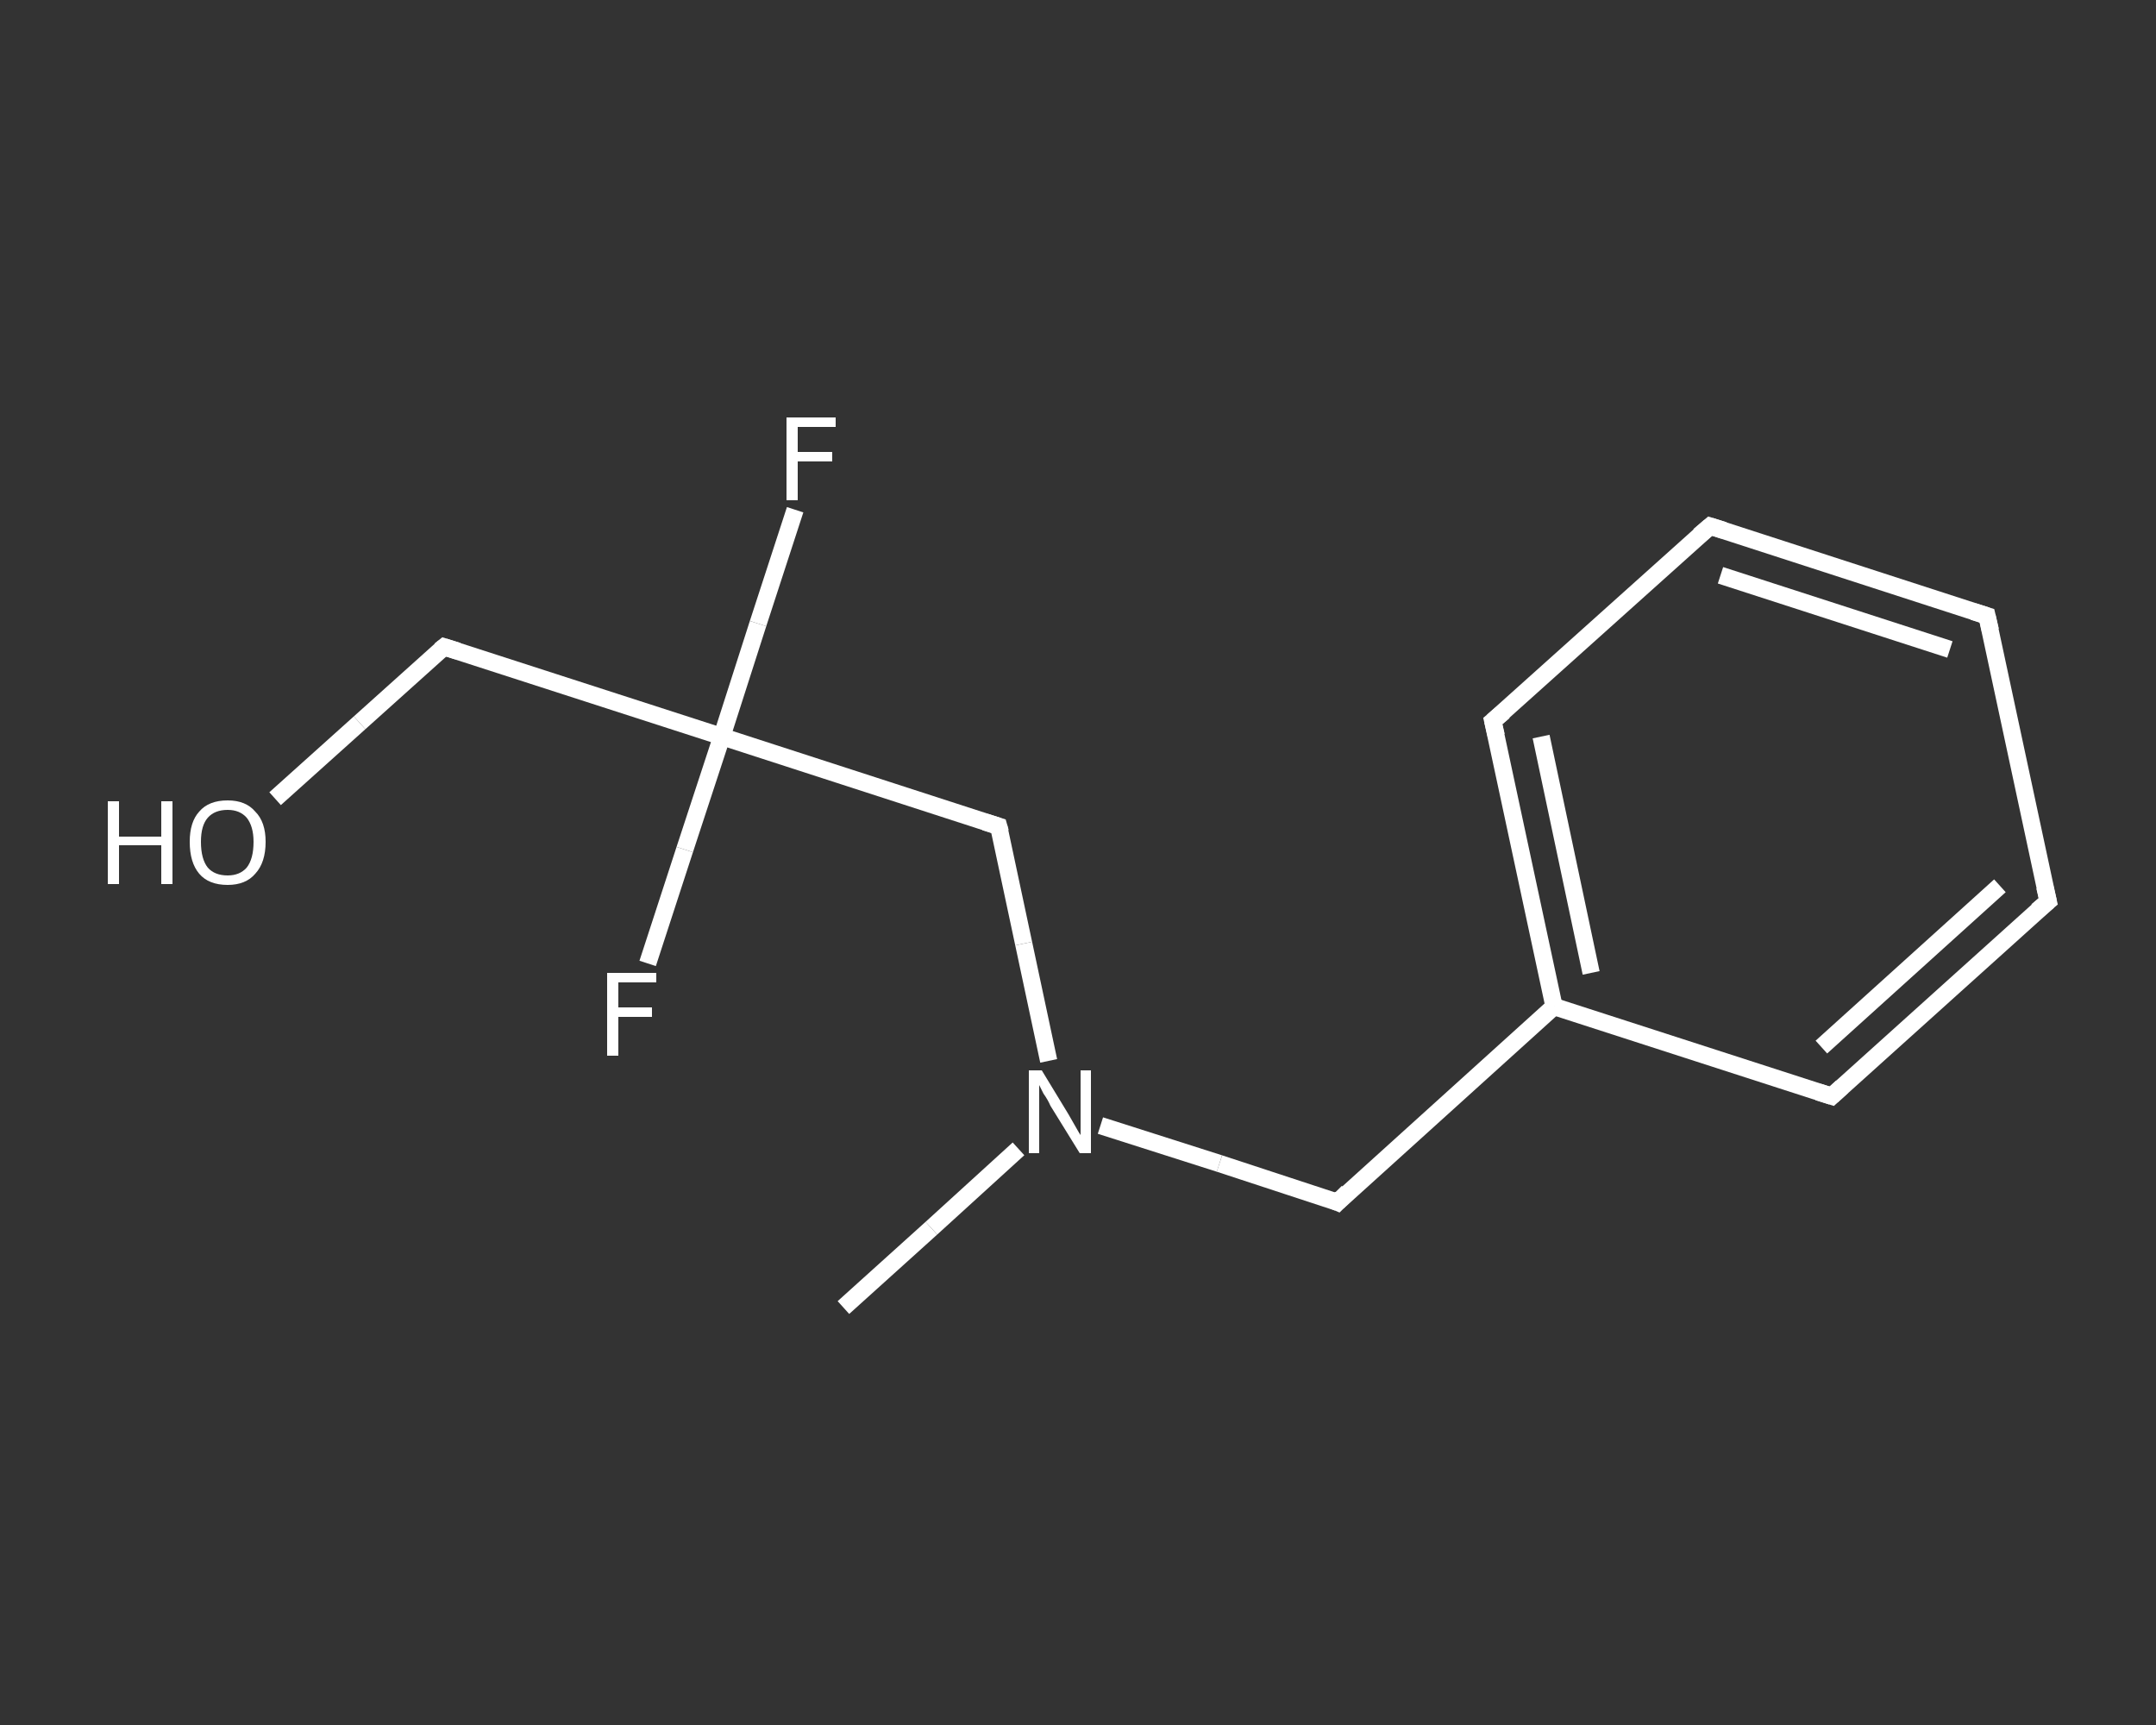 <?xml version='1.0' encoding='iso-8859-1'?>
<svg version='1.1' baseProfile='full'
              xmlns='http://www.w3.org/2000/svg'
                      xmlns:rdkit='http://www.rdkit.org/xml'
                      xmlns:xlink='http://www.w3.org/1999/xlink'
                  xml:space='preserve'
width='250px' height='200px' viewBox='0 0 250 200'>
<rect x="0" y="0" width="250" height="200" fill="#333333" stroke="none"/>
<!-- END OF HEADER -->
<rect style='opacity:1.0;fill:transparent;stroke:none' width='250.0' height='200.0' x='0.0' y='0.0'> </rect>
<path class='bond-0 atom-0 atom-1' d='M 97.8,151.6 L 108.0,142.4' style='fill:none;fill-rule:evenodd;stroke:#FFFFFF;stroke-width:2.0px;stroke-linecap:butt;stroke-linejoin:miter;stroke-opacity:1' />
<path class='bond-0 atom-0 atom-1' d='M 108.0,142.4 L 118.1,133.2' style='fill:none;fill-rule:evenodd;stroke:#FFFFFF;stroke-width:2.0px;stroke-linecap:butt;stroke-linejoin:miter;stroke-opacity:1' />
<path class='bond-1 atom-1 atom-2' d='M 127.6,130.5 L 141.4,134.9' style='fill:none;fill-rule:evenodd;stroke:#FFFFFF;stroke-width:2.0px;stroke-linecap:butt;stroke-linejoin:miter;stroke-opacity:1' />
<path class='bond-1 atom-1 atom-2' d='M 141.4,134.9 L 155.1,139.4' style='fill:none;fill-rule:evenodd;stroke:#FFFFFF;stroke-width:2.0px;stroke-linecap:butt;stroke-linejoin:miter;stroke-opacity:1' />
<path class='bond-2 atom-2 atom-3' d='M 155.1,139.4 L 180.2,116.7' style='fill:none;fill-rule:evenodd;stroke:#FFFFFF;stroke-width:2.0px;stroke-linecap:butt;stroke-linejoin:miter;stroke-opacity:1' />
<path class='bond-3 atom-3 atom-4' d='M 180.2,116.7 L 173.1,83.6' style='fill:none;fill-rule:evenodd;stroke:#FFFFFF;stroke-width:2.0px;stroke-linecap:butt;stroke-linejoin:miter;stroke-opacity:1' />
<path class='bond-3 atom-3 atom-4' d='M 184.5,112.8 L 178.7,85.4' style='fill:none;fill-rule:evenodd;stroke:#FFFFFF;stroke-width:2.0px;stroke-linecap:butt;stroke-linejoin:miter;stroke-opacity:1' />
<path class='bond-4 atom-4 atom-5' d='M 173.1,83.6 L 198.3,61.0' style='fill:none;fill-rule:evenodd;stroke:#FFFFFF;stroke-width:2.0px;stroke-linecap:butt;stroke-linejoin:miter;stroke-opacity:1' />
<path class='bond-5 atom-5 atom-6' d='M 198.3,61.0 L 230.4,71.4' style='fill:none;fill-rule:evenodd;stroke:#FFFFFF;stroke-width:2.0px;stroke-linecap:butt;stroke-linejoin:miter;stroke-opacity:1' />
<path class='bond-5 atom-5 atom-6' d='M 199.5,66.7 L 226.1,75.3' style='fill:none;fill-rule:evenodd;stroke:#FFFFFF;stroke-width:2.0px;stroke-linecap:butt;stroke-linejoin:miter;stroke-opacity:1' />
<path class='bond-6 atom-6 atom-7' d='M 230.4,71.4 L 237.5,104.5' style='fill:none;fill-rule:evenodd;stroke:#FFFFFF;stroke-width:2.0px;stroke-linecap:butt;stroke-linejoin:miter;stroke-opacity:1' />
<path class='bond-7 atom-7 atom-8' d='M 237.5,104.5 L 212.4,127.1' style='fill:none;fill-rule:evenodd;stroke:#FFFFFF;stroke-width:2.0px;stroke-linecap:butt;stroke-linejoin:miter;stroke-opacity:1' />
<path class='bond-7 atom-7 atom-8' d='M 231.9,102.7 L 211.2,121.4' style='fill:none;fill-rule:evenodd;stroke:#FFFFFF;stroke-width:2.0px;stroke-linecap:butt;stroke-linejoin:miter;stroke-opacity:1' />
<path class='bond-8 atom-1 atom-9' d='M 121.6,123.0 L 118.7,109.4' style='fill:none;fill-rule:evenodd;stroke:#FFFFFF;stroke-width:2.0px;stroke-linecap:butt;stroke-linejoin:miter;stroke-opacity:1' />
<path class='bond-8 atom-1 atom-9' d='M 118.7,109.4 L 115.8,95.8' style='fill:none;fill-rule:evenodd;stroke:#FFFFFF;stroke-width:2.0px;stroke-linecap:butt;stroke-linejoin:miter;stroke-opacity:1' />
<path class='bond-9 atom-9 atom-10' d='M 115.8,95.8 L 83.7,85.4' style='fill:none;fill-rule:evenodd;stroke:#FFFFFF;stroke-width:2.0px;stroke-linecap:butt;stroke-linejoin:miter;stroke-opacity:1' />
<path class='bond-10 atom-10 atom-11' d='M 83.7,85.4 L 87.9,72.3' style='fill:none;fill-rule:evenodd;stroke:#FFFFFF;stroke-width:2.0px;stroke-linecap:butt;stroke-linejoin:miter;stroke-opacity:1' />
<path class='bond-10 atom-10 atom-11' d='M 87.9,72.3 L 92.2,59.1' style='fill:none;fill-rule:evenodd;stroke:#FFFFFF;stroke-width:2.0px;stroke-linecap:butt;stroke-linejoin:miter;stroke-opacity:1' />
<path class='bond-11 atom-10 atom-12' d='M 83.7,85.4 L 79.4,98.5' style='fill:none;fill-rule:evenodd;stroke:#FFFFFF;stroke-width:2.0px;stroke-linecap:butt;stroke-linejoin:miter;stroke-opacity:1' />
<path class='bond-11 atom-10 atom-12' d='M 79.4,98.5 L 75.1,111.7' style='fill:none;fill-rule:evenodd;stroke:#FFFFFF;stroke-width:2.0px;stroke-linecap:butt;stroke-linejoin:miter;stroke-opacity:1' />
<path class='bond-12 atom-10 atom-13' d='M 83.7,85.4 L 51.5,75.0' style='fill:none;fill-rule:evenodd;stroke:#FFFFFF;stroke-width:2.0px;stroke-linecap:butt;stroke-linejoin:miter;stroke-opacity:1' />
<path class='bond-13 atom-13 atom-14' d='M 51.5,75.0 L 41.7,83.8' style='fill:none;fill-rule:evenodd;stroke:#FFFFFF;stroke-width:2.0px;stroke-linecap:butt;stroke-linejoin:miter;stroke-opacity:1' />
<path class='bond-13 atom-13 atom-14' d='M 41.7,83.8 L 31.9,92.6' style='fill:none;fill-rule:evenodd;stroke:#FFFFFF;stroke-width:2.0px;stroke-linecap:butt;stroke-linejoin:miter;stroke-opacity:1' />
<path class='bond-14 atom-8 atom-3' d='M 212.4,127.1 L 180.2,116.7' style='fill:none;fill-rule:evenodd;stroke:#FFFFFF;stroke-width:2.0px;stroke-linecap:butt;stroke-linejoin:miter;stroke-opacity:1' />
<path d='M 154.4,139.1 L 155.1,139.4 L 156.3,138.2' style='fill:none;stroke:#FFFFFF;stroke-width:2.0px;stroke-linecap:butt;stroke-linejoin:miter;stroke-opacity:1;' />
<path d='M 173.5,85.3 L 173.1,83.6 L 174.4,82.5' style='fill:none;stroke:#FFFFFF;stroke-width:2.0px;stroke-linecap:butt;stroke-linejoin:miter;stroke-opacity:1;' />
<path d='M 197.0,62.1 L 198.3,61.0 L 199.9,61.5' style='fill:none;stroke:#FFFFFF;stroke-width:2.0px;stroke-linecap:butt;stroke-linejoin:miter;stroke-opacity:1;' />
<path d='M 228.8,70.9 L 230.4,71.4 L 230.8,73.1' style='fill:none;stroke:#FFFFFF;stroke-width:2.0px;stroke-linecap:butt;stroke-linejoin:miter;stroke-opacity:1;' />
<path d='M 237.1,102.8 L 237.5,104.5 L 236.2,105.6' style='fill:none;stroke:#FFFFFF;stroke-width:2.0px;stroke-linecap:butt;stroke-linejoin:miter;stroke-opacity:1;' />
<path d='M 213.6,126.0 L 212.4,127.1 L 210.8,126.6' style='fill:none;stroke:#FFFFFF;stroke-width:2.0px;stroke-linecap:butt;stroke-linejoin:miter;stroke-opacity:1;' />
<path d='M 116.0,96.5 L 115.8,95.8 L 114.2,95.3' style='fill:none;stroke:#FFFFFF;stroke-width:2.0px;stroke-linecap:butt;stroke-linejoin:miter;stroke-opacity:1;' />
<path d='M 53.1,75.5 L 51.5,75.0 L 51.0,75.4' style='fill:none;stroke:#FFFFFF;stroke-width:2.0px;stroke-linecap:butt;stroke-linejoin:miter;stroke-opacity:1;' />
<path class='atom-1' d='M 120.8 124.1
L 123.9 129.2
Q 124.2 129.7, 124.7 130.6
Q 125.2 131.5, 125.3 131.6
L 125.3 124.1
L 126.5 124.1
L 126.5 133.7
L 125.2 133.7
L 121.8 128.2
Q 121.5 127.5, 121.0 126.8
Q 120.6 126.0, 120.5 125.8
L 120.5 133.7
L 119.3 133.7
L 119.3 124.1
L 120.8 124.1
' fill='#FFFFFF'/>
<path class='atom-11' d='M 91.2 48.4
L 96.9 48.4
L 96.9 49.5
L 92.5 49.5
L 92.5 52.4
L 96.5 52.4
L 96.5 53.5
L 92.5 53.5
L 92.5 58.0
L 91.2 58.0
L 91.2 48.4
' fill='#FFFFFF'/>
<path class='atom-12' d='M 70.4 112.8
L 76.1 112.8
L 76.1 113.9
L 71.7 113.9
L 71.7 116.8
L 75.6 116.8
L 75.6 117.9
L 71.7 117.9
L 71.7 122.4
L 70.4 122.4
L 70.4 112.8
' fill='#FFFFFF'/>
<path class='atom-14' d='M 12.5 92.9
L 13.8 92.9
L 13.8 97.0
L 18.7 97.0
L 18.7 92.9
L 20.0 92.9
L 20.0 102.5
L 18.7 102.5
L 18.7 98.0
L 13.8 98.0
L 13.8 102.5
L 12.5 102.5
L 12.5 92.9
' fill='#FFFFFF'/>
<path class='atom-14' d='M 22.0 97.6
Q 22.0 95.3, 23.1 94.1
Q 24.2 92.8, 26.4 92.8
Q 28.5 92.8, 29.6 94.1
Q 30.8 95.3, 30.8 97.6
Q 30.8 100.0, 29.6 101.3
Q 28.5 102.6, 26.4 102.6
Q 24.2 102.6, 23.1 101.3
Q 22.0 100.0, 22.0 97.6
M 26.4 101.5
Q 27.8 101.5, 28.6 100.6
Q 29.4 99.6, 29.4 97.6
Q 29.4 95.8, 28.6 94.8
Q 27.8 93.9, 26.4 93.9
Q 24.9 93.9, 24.1 94.8
Q 23.3 95.7, 23.3 97.6
Q 23.3 99.6, 24.1 100.6
Q 24.9 101.5, 26.4 101.5
' fill='#FFFFFF'/>
</svg>
